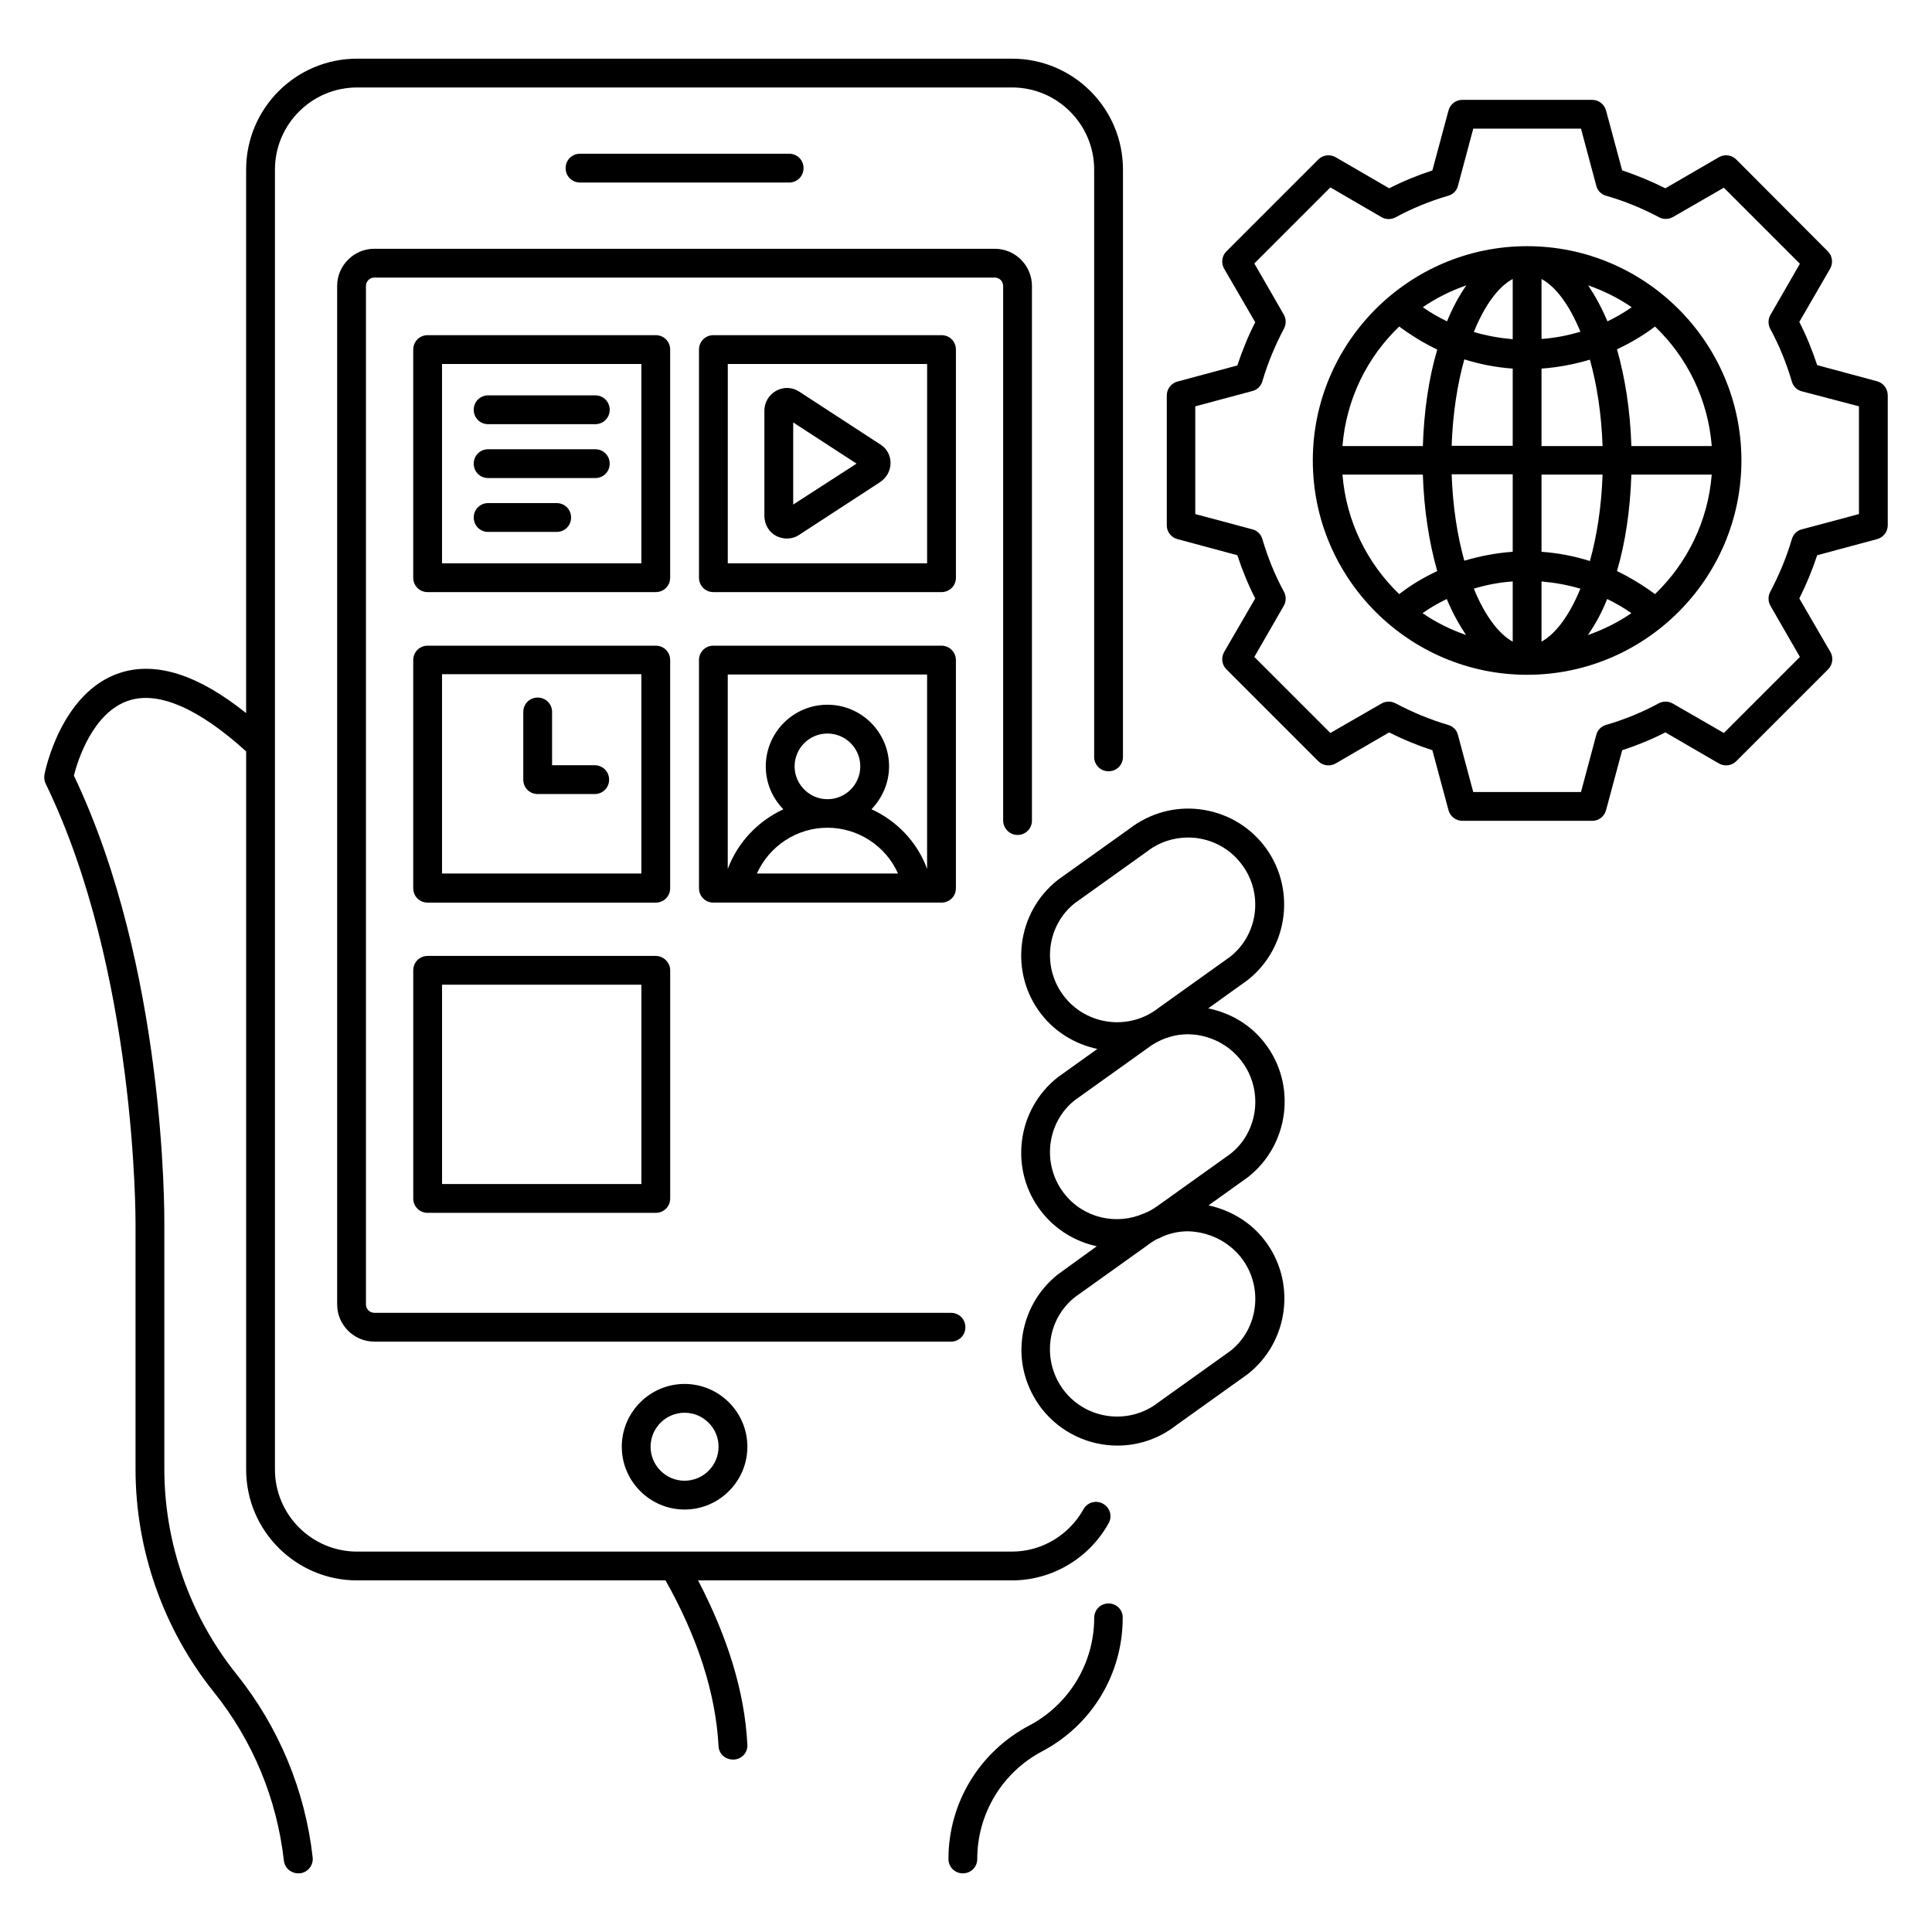 <?xml version="1.0" encoding="UTF-8"?>
<!-- Uploaded to: ICON Repo, www.iconrepo.com, Generator: ICON Repo Mixer Tools -->
<svg fill="#000000" width="800px" height="800px" version="1.1" viewBox="144 144 512 512" xmlns="http://www.w3.org/2000/svg">
 <g>
  <path d="m308.78 527.4c0 9.16 7.481 16.641 16.641 16.641 9.16 0 16.641-7.481 16.641-16.641s-7.481-16.641-16.641-16.641c-9.16 0-16.641 7.481-16.641 16.641zm25.648 0c0 4.961-4.047 9.008-9.008 9.008-4.961 0-9.008-4.047-9.008-9.008 0-4.961 4.047-9.008 9.008-9.008 4.965 0 9.008 4.047 9.008 9.008z"/>
  <path d="m437.79 568.93c-2.137 0-3.816 1.68-3.816 3.816 0 11.984-6.641 22.977-17.25 28.551-13.129 6.945-21.375 20.457-21.375 35.344 0 2.137 1.68 3.816 3.816 3.816 2.137 0 3.816-1.68 3.816-3.816 0-11.984 6.641-22.977 17.25-28.551 13.129-6.945 21.297-20.457 21.297-35.344 0.078-2.059-1.602-3.816-3.738-3.816z"/>
  <path d="m478.93 368.02c-4.199-5.344-10.23-8.703-16.945-9.543-6.719-0.84-13.359 1.07-18.625 5.113l-19.008 13.586c-10.992 8.625-12.977 24.656-4.352 35.648 3.816 4.887 9.16 7.938 14.809 9.16l-10.457 7.481c-10.992 8.625-12.977 24.656-4.352 35.648 3.816 4.887 9.082 7.938 14.656 9.16l-10.23 7.406c-5.344 4.199-8.703 10.23-9.543 16.945-0.84 6.719 1.07 13.359 5.191 18.703 5.039 6.414 12.52 9.77 20.074 9.77 5.418 0 10.914-1.754 15.496-5.344l19.008-13.586c10.992-8.625 12.977-24.656 4.352-35.648-3.816-4.887-9.16-7.863-14.734-9.082l10.457-7.481c10.992-8.625 12.977-24.656 4.352-35.648-3.742-4.809-9.008-7.863-14.887-9.082l10.535-7.559c10.844-8.629 12.828-24.582 4.203-35.648zm-6.031 109.23c6.031 7.711 4.656 18.93-2.902 24.809l-19.008 13.586c-7.711 6.031-18.93 4.656-24.961-3.055-2.902-3.742-4.199-8.398-3.664-13.129 0.535-4.734 2.977-8.93 6.566-11.754l19.008-13.586c0.762-0.609 1.602-1.145 2.367-1.602 0.609-0.305 1.223-0.457 1.832-0.84 2.137-0.918 4.426-1.375 6.719-1.375 5.34 0.152 10.531 2.516 14.043 6.945zm0-52.215c6.031 7.711 4.656 18.93-2.902 24.809l-19.008 13.586c-0.84 0.609-1.68 1.145-2.594 1.602-0.383 0.152-0.84 0.383-1.223 0.535-7.25 3.207-16.031 1.297-21.145-5.266-6.031-7.711-4.656-18.93 2.902-24.809l19.008-13.586c3.129-2.441 6.945-3.816 10.914-3.816 0.688 0 1.449 0.078 2.215 0.152 4.734 0.688 8.93 3.055 11.832 6.793zm-2.902-27.48-19.008 13.586c-7.711 6.031-18.93 4.656-24.961-3.055-6.031-7.711-4.656-18.93 2.902-24.809l19.008-13.586c3.207-2.519 7.098-3.742 10.914-3.742 5.266 0 10.535 2.367 13.969 6.793 6.109 7.715 4.734 18.859-2.824 24.812z"/>
  <path d="m353.13 192.37c2.137 0 3.816-1.68 3.816-3.816s-1.68-3.816-3.816-3.816h-55.418c-2.137 0-3.816 1.68-3.816 3.816s1.68 3.816 3.816 3.816z"/>
  <path d="m412.21 562.82c10.535 0 20.383-5.801 25.57-15.113 1.07-1.832 0.383-4.199-1.449-5.191-1.832-1.07-4.199-0.383-5.191 1.449-3.894 6.945-11.145 11.223-18.93 11.223h-173.59c-11.984 0-21.754-9.77-21.754-21.754v-344.5c0-11.984 9.77-21.754 21.754-21.754l173.59-0.004c11.984 0 21.754 9.77 21.754 21.754v155.65c0 2.137 1.68 3.816 3.816 3.816s3.816-1.68 3.816-3.816l0.004-155.64c0-16.258-13.207-29.391-29.391-29.391h-173.59c-16.258 0-29.391 13.207-29.391 29.391v144.04c-12.672-10.152-23.816-13.742-33.359-10.688-15.648 5.039-19.922 26.031-20.074 26.945-0.148 0.84-0.074 1.68 0.309 2.445 24.121 49.617 23.816 116.03 23.816 116.71v64.961c0 21.449 7.406 42.441 20.762 59.082 10.305 12.824 16.719 28.32 18.551 44.656 0.23 1.984 1.91 3.359 3.816 3.359h0.457c2.062-0.23 3.586-2.137 3.359-4.199-1.984-17.785-9.008-34.656-20.23-48.625-12.289-15.344-19.082-34.656-19.082-54.352v-64.883c0-2.75 0.383-67.785-23.969-118.85 0.992-3.969 5.039-16.871 14.656-19.922 7.863-2.519 18.551 2.215 30.992 13.512v190.3c0 16.258 13.207 29.391 29.391 29.391h81.754c8.551 15.191 13.281 29.922 14.047 43.891 0.078 2.062 1.754 3.586 3.816 3.586h0.23c2.137-0.078 3.742-1.91 3.586-3.969-0.688-13.969-5.266-28.551-13.055-43.512z"/>
  <path d="m413.66 365.27c2.137 0 3.816-1.68 3.816-3.816v-141.68c0-5.418-4.426-9.848-9.848-9.848h-164.43c-5.418 0-9.848 4.426-9.848 9.848v269.92c0 5.418 4.426 9.848 9.848 9.848h152.82c2.137 0 3.816-1.68 3.816-3.816 0-2.137-1.68-3.816-3.816-3.816h-152.82c-1.223 0-2.215-0.992-2.215-2.215v-269.92c0-1.223 0.992-2.215 2.215-2.215h164.43c1.223 0 2.215 0.992 2.215 2.215v141.6c-0.004 2.137 1.676 3.891 3.816 3.891z"/>
  <path d="m321.6 236.64c0-2.137-1.68-3.816-3.816-3.816h-60.457c-2.137 0-3.816 1.68-3.816 3.816v60.457c0 2.137 1.68 3.816 3.816 3.816h60.457c2.137 0 3.816-1.68 3.816-3.816zm-7.633 56.641h-52.824v-52.824h52.824z"/>
  <path d="m397.33 236.64c0-2.137-1.68-3.816-3.816-3.816h-60.457c-2.137 0-3.816 1.68-3.816 3.816v60.457c0 2.137 1.68 3.816 3.816 3.816h60.457c2.137 0 3.816-1.68 3.816-3.816zm-7.637 56.641h-52.824l0.004-52.824h52.824z"/>
  <path d="m321.6 318.93c0-2.137-1.68-3.816-3.816-3.816h-60.457c-2.137 0-3.816 1.68-3.816 3.816v60.457c0 2.137 1.68 3.816 3.816 3.816h60.457c2.137 0 3.816-1.68 3.816-3.816zm-7.633 56.566h-52.824v-52.824h52.824z"/>
  <path d="m393.51 315.11h-60.457c-2.137 0-3.816 1.68-3.816 3.816v60.457c0 2.137 1.68 3.816 3.816 3.816h60.457c2.137 0 3.816-1.68 3.816-3.816v-60.457c0-2.137-1.758-3.816-3.816-3.816zm-3.82 7.633v51.527c-2.594-7.098-8.016-12.746-14.734-15.801 2.824-2.977 4.656-6.945 4.656-11.375 0-9.008-7.328-16.336-16.336-16.336-9.008 0-16.336 7.328-16.336 16.336 0 4.426 1.754 8.398 4.656 11.375-6.719 3.129-12.062 8.703-14.734 15.801v-51.527zm-35.113 24.352c0-4.809 3.894-8.703 8.703-8.703s8.703 3.894 8.703 8.703-3.894 8.703-8.703 8.703-8.703-3.969-8.703-8.703zm-10 28.398c3.281-7.25 10.535-12.137 18.703-12.137s15.496 4.887 18.703 12.137z"/>
  <path d="m317.79 397.33h-60.457c-2.137 0-3.816 1.68-3.816 3.816v60.457c0 2.137 1.68 3.816 3.816 3.816h60.457c2.137 0 3.816-1.68 3.816-3.816v-60.457c0-2.062-1.754-3.816-3.816-3.816zm-3.816 60.457h-52.824v-52.824h52.824z"/>
  <path d="m273.36 256.41h28.398c2.137 0 3.816-1.68 3.816-3.816 0-2.137-1.68-3.816-3.816-3.816h-28.398c-2.137 0-3.816 1.68-3.816 3.816 0 2.137 1.68 3.816 3.816 3.816z"/>
  <path d="m273.36 270.69h28.398c2.137 0 3.816-1.68 3.816-3.816 0-2.137-1.68-3.816-3.816-3.816h-28.398c-2.137 0-3.816 1.68-3.816 3.816 0 2.137 1.68 3.816 3.816 3.816z"/>
  <path d="m273.36 284.96h18.168c2.137 0 3.816-1.68 3.816-3.816s-1.68-3.816-3.816-3.816h-18.168c-2.137 0-3.816 1.68-3.816 3.816s1.68 3.816 3.816 3.816z"/>
  <path d="m349.7 286.03c0.918 0.457 1.91 0.688 2.824 0.688 1.145 0 2.289-0.305 3.281-0.992l21.449-13.969c1.68-1.145 2.75-2.977 2.75-5.039s-0.992-3.894-2.75-4.961l-21.449-13.969c-1.832-1.223-4.199-1.297-6.106-0.23-1.91 1.07-3.129 3.055-3.129 5.266v27.863c-0.004 2.289 1.219 4.352 3.129 5.344zm4.504-30.078 16.793 10.914-16.793 10.844z"/>
  <path d="m286.49 354.43h15.113c2.137 0 3.816-1.68 3.816-3.816s-1.68-3.816-3.816-3.816h-11.297v-14.121c0-2.137-1.68-3.816-3.816-3.816s-3.816 1.68-3.816 3.816v17.938c0 2.137 1.68 3.816 3.816 3.816z"/>
  <path d="m641.45 245.04-15.879-4.273c-1.297-3.969-2.902-7.863-4.734-11.449l8.172-14.125c0.84-1.527 0.609-3.359-0.609-4.582l-24.277-24.348c-1.223-1.223-3.129-1.449-4.582-0.609l-14.199 8.246c-3.664-1.832-7.481-3.434-11.449-4.734l-4.273-15.879c-0.457-1.68-1.984-2.824-3.664-2.824h-34.426c-1.754 0-3.207 1.145-3.664 2.824l-4.273 15.879c-3.969 1.297-7.863 2.902-11.449 4.734l-14.199-8.246c-1.527-0.84-3.359-0.609-4.582 0.609l-24.352 24.352c-1.223 1.223-1.449 3.129-0.609 4.582l8.246 14.199c-1.832 3.586-3.434 7.481-4.734 11.449l-15.879 4.273c-1.68 0.457-2.824 1.984-2.824 3.664v34.426c0 1.754 1.145 3.207 2.824 3.664l15.879 4.273c1.297 3.969 2.902 7.863 4.734 11.449l-8.246 14.199c-0.84 1.527-0.609 3.359 0.609 4.582l24.352 24.352c1.223 1.223 3.129 1.449 4.582 0.609l14.199-8.246c3.586 1.832 7.481 3.434 11.449 4.734l4.273 15.879c0.457 1.68 1.984 2.824 3.664 2.824h34.426c1.754 0 3.207-1.145 3.664-2.824l4.273-15.879c3.969-1.297 7.863-2.902 11.449-4.734l14.199 8.246c1.527 0.84 3.359 0.609 4.582-0.609l24.352-24.352c1.223-1.223 1.449-3.129 0.609-4.582l-8.246-14.199c1.832-3.664 3.434-7.481 4.734-11.449l15.879-4.273c1.68-0.457 2.824-1.984 2.824-3.664v-34.426c0-1.758-1.145-3.285-2.824-3.742zm-4.809 35.191-15.113 4.047c-1.297 0.305-2.289 1.297-2.672 2.594-1.449 4.961-3.434 9.617-5.727 13.969-0.609 1.145-0.609 2.594 0.078 3.742l7.785 13.512-20.152 20.152-13.512-7.785c-1.145-0.688-2.594-0.688-3.742-0.078-4.352 2.367-9.008 4.273-13.969 5.727-1.297 0.383-2.289 1.375-2.594 2.672l-4.047 15.113h-28.551l-4.047-15.113c-0.305-1.297-1.297-2.289-2.594-2.672-4.961-1.449-9.617-3.434-13.969-5.727-1.145-0.609-2.594-0.609-3.742 0.078l-13.512 7.785-20.152-20.152 7.785-13.512c0.688-1.145 0.688-2.594 0.078-3.742-2.367-4.352-4.273-9.008-5.727-13.969-0.383-1.297-1.375-2.289-2.672-2.594l-15.113-4.047v-28.551l15.113-4.047c1.297-0.305 2.289-1.297 2.672-2.594 1.449-4.961 3.434-9.617 5.727-13.969 0.609-1.145 0.609-2.594-0.078-3.742l-7.785-13.512 20.152-20.152 13.516 7.863c1.145 0.688 2.594 0.688 3.742 0.078 4.352-2.367 9.008-4.273 13.969-5.727 1.297-0.383 2.289-1.375 2.594-2.672l4.047-15.113h28.551l4.047 15.113c0.305 1.297 1.297 2.289 2.594 2.672 4.883 1.375 9.617 3.359 13.965 5.648 1.148 0.688 2.598 0.613 3.742 0l13.512-7.785 20.152 20.152-7.785 13.512c-0.688 1.145-0.688 2.594-0.078 3.742 2.367 4.352 4.273 9.008 5.727 13.969 0.383 1.297 1.375 2.289 2.672 2.594l15.113 3.969z"/>
  <path d="m548.7 209.24c-31.297 0-56.793 25.496-56.793 56.793s25.496 56.793 56.793 56.793 56.793-25.496 56.793-56.793-25.496-56.793-56.793-56.793zm27.633 52.898c-0.305-9.391-1.68-18.09-3.816-25.57 3.586-1.68 6.945-3.664 10.078-6.031 8.473 8.09 14.047 19.238 15.039 31.68h-21.301zm-11.449-42.516c4.121 1.449 8.016 3.359 11.527 5.801-2.062 1.449-4.199 2.672-6.414 3.742-1.527-3.59-3.281-6.797-5.113-9.543zm-2.062 12.289c-3.359 0.992-6.793 1.68-10.305 1.91v-15.879c3.738 1.984 7.402 6.867 10.305 13.969zm-17.938-13.969v15.953c-3.512-0.305-6.945-0.918-10.305-1.91 2.898-7.176 6.562-12.059 10.305-14.043zm-17.406 11.219c-2.215-1.07-4.352-2.289-6.414-3.742 3.512-2.441 7.406-4.352 11.527-5.801-1.906 2.75-3.66 5.957-5.113 9.543zm17.406 12.52v20.457h-16.184c0.305-8.625 1.527-16.336 3.359-22.902 4.121 1.301 8.473 2.141 12.824 2.445zm0 28.09v20.457c-4.352 0.305-8.703 1.145-12.824 2.367-1.832-6.566-3.055-14.273-3.359-22.902l16.184 0.004zm0 28.32v15.953c-3.742-2.062-7.406-6.945-10.305-14.047 3.281-0.988 6.793-1.676 10.305-1.906zm-12.367 14.199c-4.121-1.449-8.016-3.359-11.527-5.801 2.062-1.449 4.199-2.672 6.414-3.742 1.527 3.664 3.281 6.797 5.113 9.543zm20 1.758v-15.953c3.512 0.305 6.945 0.918 10.305 1.91-2.902 7.094-6.566 11.98-10.305 14.043zm17.402-11.301c2.215 1.07 4.352 2.289 6.414 3.742-3.512 2.441-7.406 4.352-11.527 5.801 1.91-2.746 3.664-5.879 5.113-9.543zm-17.402-12.516v-20.457h16.184c-0.305 8.625-1.527 16.336-3.359 22.902-4.121-1.301-8.473-2.141-12.824-2.445zm0-28.094v-20.457c4.352-0.305 8.703-1.145 12.824-2.367 1.832 6.566 3.055 14.273 3.359 22.902h-16.184zm-37.711-31.602c3.207 2.367 6.566 4.426 10.078 6.106-2.215 7.481-3.512 16.184-3.816 25.57h-21.297c0.992-12.438 6.562-23.586 15.035-31.676zm-15.035 39.234h21.297c0.305 9.391 1.68 18.09 3.816 25.57-3.586 1.68-6.945 3.664-10.078 6.106-8.473-8.164-14.043-19.23-15.035-31.676zm82.82 31.68c-3.207-2.367-6.566-4.426-10.078-6.106 2.215-7.481 3.512-16.184 3.816-25.57h21.297c-0.988 12.441-6.559 23.508-15.035 31.676z"/>
 </g>
</svg>